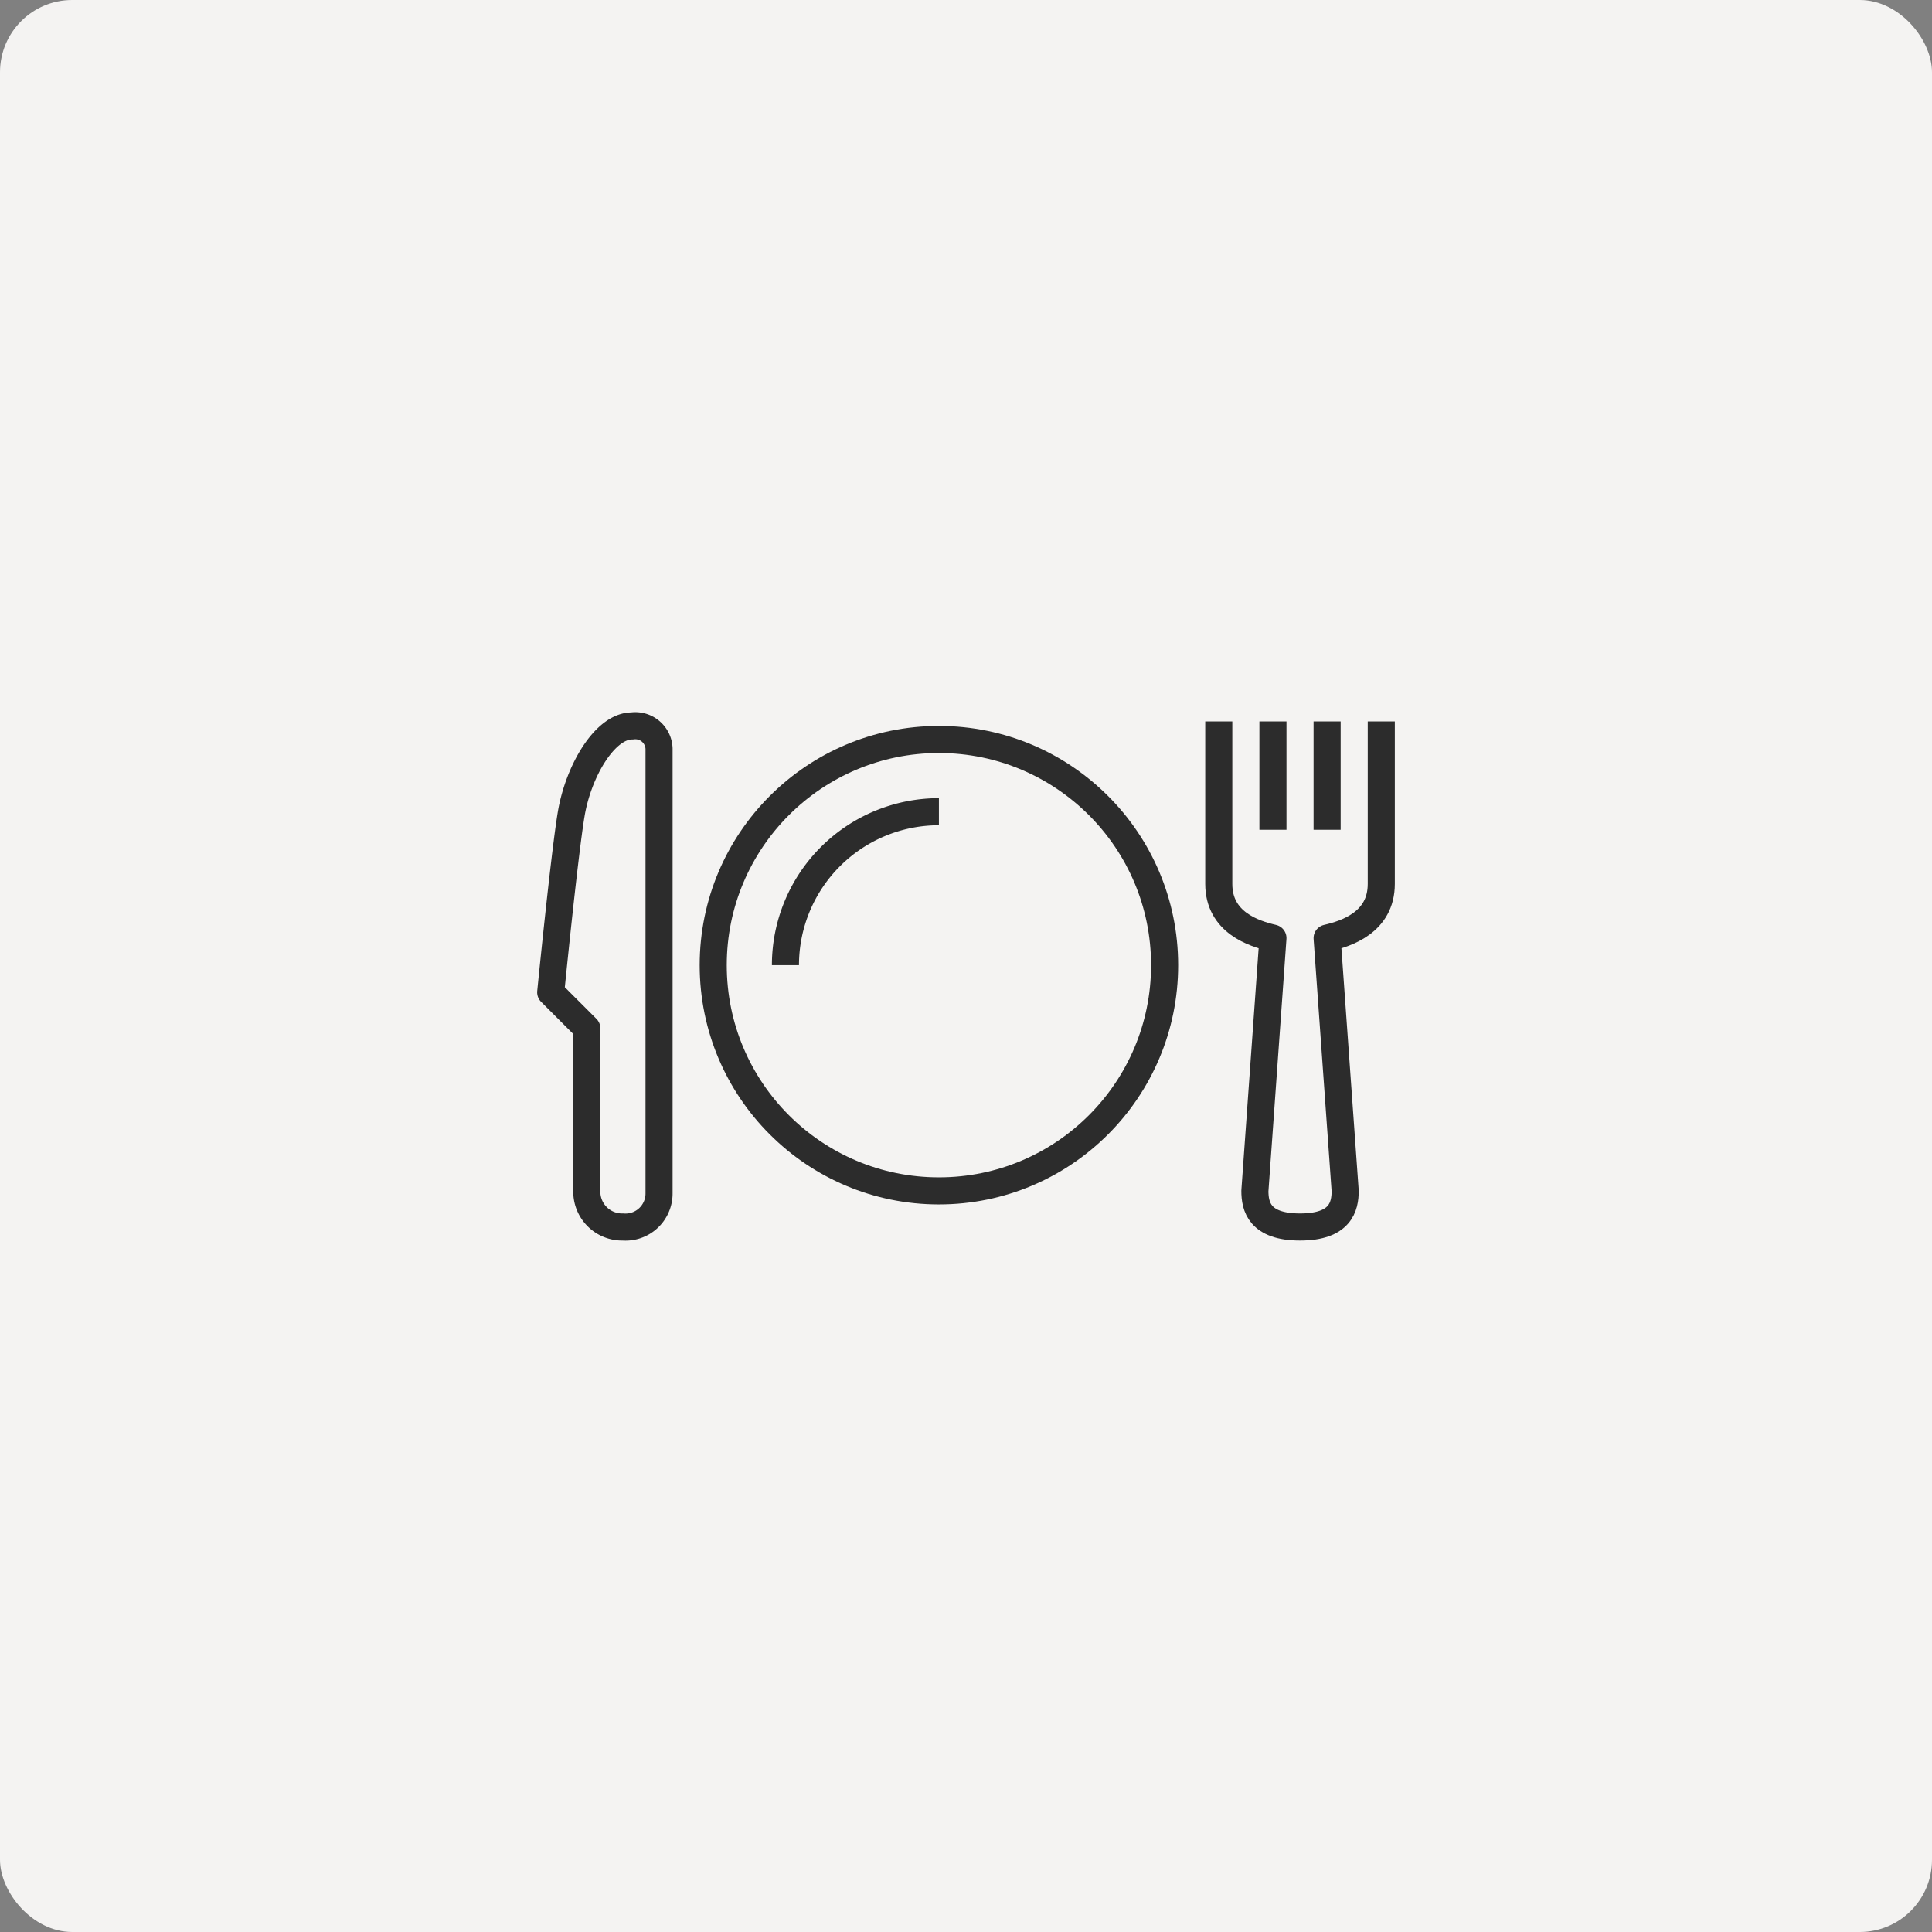 <svg xmlns="http://www.w3.org/2000/svg" xmlns:xlink="http://www.w3.org/1999/xlink" width="107" height="107" viewBox="0 0 107 107">
  <rect x="0" y="0" width="107" height="107" fill="#808080" stroke="none"/>
  <defs>
    <clipPath id="clip-path">
      <rect id="長方形_147500" data-name="長方形 147500" width="48" height="29.75" fill="none" stroke="#2c2c2c" stroke-width="1.5"/>
    </clipPath>
  </defs>
  <g id="icon22" transform="translate(-722 -3279)">
    <g id="グループ_425672" data-name="グループ 425672" transform="translate(390 3279)">
      <rect id="長方形_145213" data-name="長方形 145213" width="107" height="107" rx="4" transform="translate(332)" fill="#f4f3f2"/>
    </g>
    <g id="グループ_427744" data-name="グループ 427744" transform="translate(751.5 3318.205)">
      <g id="グループ_427743" data-name="グループ 427743" clip-path="url(#clip-path)">
        <line id="線_503" data-name="線 503" y2="6" transform="translate(41 0.75)" fill="none" stroke="#2c2c2c" stroke-linejoin="round" stroke-width="1.5"/>
        <line id="線_504" data-name="線 504" y2="6" transform="translate(44 0.75)" fill="none" stroke="#2c2c2c" stroke-linejoin="round" stroke-width="1.5"/>
        <path id="パス_265620" data-name="パス 265620" d="M47,.75v9c0,2.131-1.933,2.753-3,3l1,14c0,.858-.25,2-2.5,2s-2.5-1.142-2.5-2l1-14c-1.067-.247-3-.869-3-3v-9" fill="none" stroke="#2c2c2c" stroke-linejoin="round" stroke-width="1.5"/>
        <path id="パス_265621" data-name="パス 265621" d="M2.133,5.889C1.753,8.166,1,15.75,1,15.75l2,2v9a1.956,1.956,0,0,0,2,2,1.859,1.859,0,0,0,2-1.875V2.25A1.317,1.317,0,0,0,5.5,1C4,1,2.531,3.5,2.133,5.889Z" fill="none" stroke="#2c2c2c" stroke-linejoin="round" stroke-width="1.5"/>
        <circle id="楕円形_2646" data-name="楕円形 2646" cx="12.5" cy="12.5" r="12.5" transform="translate(10 1.75)" fill="none" stroke="#2c2c2c" stroke-linejoin="round" stroke-width="1.5"/>
        <path id="パス_265622" data-name="パス 265622" d="M14,14.25a8.5,8.5,0,0,1,8.5-8.5" fill="none" stroke="#2c2c2c" stroke-linejoin="round" stroke-width="1.5"/>
      </g>
    </g>
  </g>
</svg>

